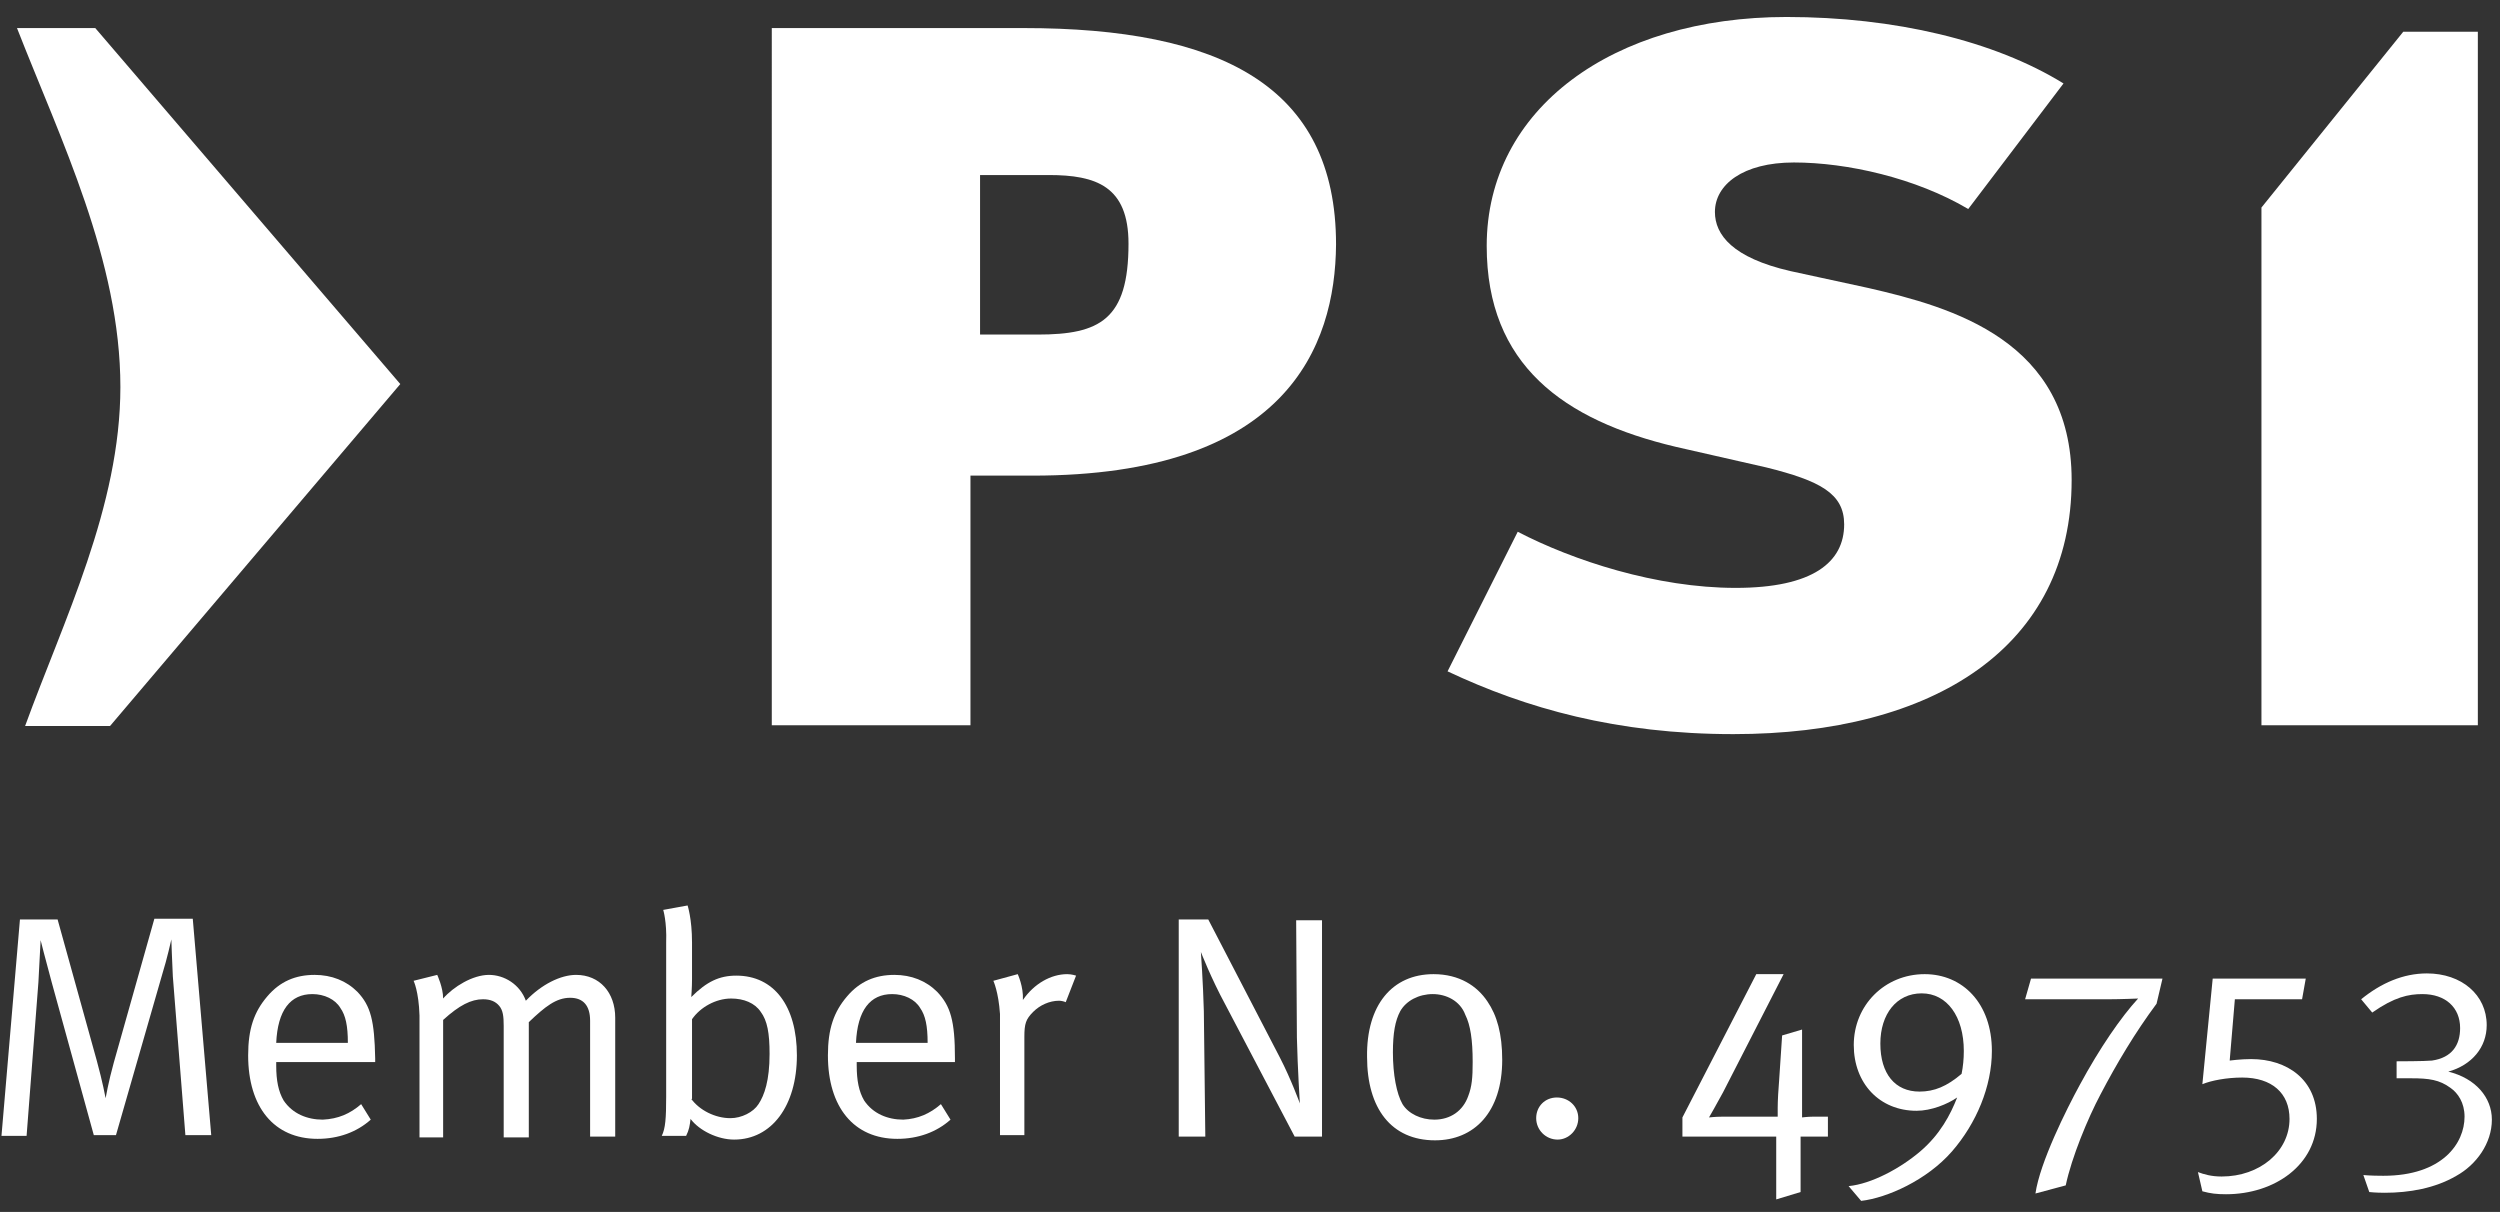 <?xml version="1.0" encoding="utf-8"?>
<!-- Generator: Adobe Illustrator 28.0.0, SVG Export Plug-In . SVG Version: 6.00 Build 0)  -->
<svg version="1.1" id="Tryb_izolacji" xmlns="http://www.w3.org/2000/svg" xmlns:xlink="http://www.w3.org/1999/xlink" x="0px"
	 y="0px" viewBox="0 0 338.5 164.1" style="enable-background:new 0 0 338.5 164.1;" xml:space="preserve">
<rect x="0" y="0" width="338.5" height="164.1" fill="#333333" stroke="none"/>
<style type="text/css">
	.st0{fill-rule:evenodd;clip-rule:evenodd;fill:#fff;}
</style>
<g>
	<path class="st0" d="M139.8,64.4h-8.4v33.8h-26.9V3.8h34.1c26.6,0,42.3,7.8,42.3,29.3C180.8,47,174.1,64.4,139.8,64.4z M132.7,23.7
		v21.6h7.8c8.4,0,12.3-2,12.3-12.3c0-7.8-4.4-9.3-10.8-9.3H132.7z"/>
	<path class="st0" d="M234.7,99.4c-15.8,0-28.1-3.5-38.7-8.5l9.5-18.9c7.5,3.9,18.8,7.6,29.5,7.6c10.5,0,14.7-3.5,14.7-8.6
		c0-4.2-3.3-5.9-10.5-7.7l-12.3-2.8c-15.2-3.6-25.6-11.1-25.6-27.2c0-18.6,17.1-31,40.6-31c14.6,0,28.1,3.2,37.5,9l-12.9,17
		c-7.1-4.2-16.4-6.3-23.6-6.3c-6.9,0-10.7,3-10.7,6.7c0,3.1,2.4,6.2,10.2,8L253,39c11.3,2.6,27.5,7.1,27.5,26
		C280.5,87.6,261.9,99.4,234.7,99.4z"/>
	<path class="st0" d="M3.4,98.3h11.5l39.3-46.3L12.9,3.8H2.3c5.9,15.1,14,31.5,14,48.6C16.3,68.6,8.6,84,3.4,98.3z"/>
	<polygon class="st0" points="325.4,4.3 306.2,28.1 306.2,98.2 335.5,98.2 335.5,4.3 	"/>
	<path class="st0" d="M2.7,124.5h5.1l5.3,19.1c0.8,2.9,1.2,5.1,1.2,5.1s0.4-2.3,1.1-4.8l5.5-19.5h5.2l2.5,29.3h-3.5l-1.7-21.5
		c-0.1-1.9-0.2-5-0.2-5s-0.6,2.7-1.2,4.6l-6.3,21.9h-3L7,133c-0.9-3.3-1.5-5.7-1.5-5.7s-0.2,3.9-0.3,5.7l-1.6,20.8H0.2L2.7,124.5z"
		/>
	<path class="st0" d="M48.9,149.5l1.3,2.1c-1.9,1.7-4.4,2.6-7.2,2.6c-5.9,0-9.4-4.3-9.4-11.3c0-3.6,0.8-5.9,2.6-8
		c1.7-2,3.8-2.9,6.4-2.9c2.3,0,4.3,0.8,5.8,2.3c1.8,1.9,2.3,3.9,2.4,9v0.5H37.4v0.5c0,2,0.3,3.5,1,4.7c1.2,1.8,3.2,2.6,5.3,2.6
		C45.8,151.5,47.4,150.8,48.9,149.5 M37.4,141.2h9.7c0-2.3-0.3-3.7-1-4.7c-0.7-1.2-2.2-1.9-3.8-1.9
		C39.3,134.6,37.6,136.8,37.4,141.2z"/>
	<path class="st0" d="M56,132.8l3.2-0.8c0,0,0.8,1.7,0.8,3.2c1.4-1.6,4-3.2,6.2-3.2c2.1,0,4.2,1.3,5,3.5c2.1-2.2,4.7-3.5,6.8-3.5
		c3.2,0,5.3,2.4,5.3,5.8v16.1h-3.4v-15.7c0-2-0.9-3.1-2.7-3.1c-1.9,0-3.4,1.2-5.6,3.3v15.6h-3.4v-15.1c0-1.3-0.1-2.1-0.6-2.7
		c-0.5-0.6-1.2-0.9-2.2-0.9c-1.6,0-3.2,0.8-5.4,2.8v15.9h-3.2v-16.5C56.7,134.2,56,132.8,56,132.8"/>
	<path class="st0" d="M89.8,123.2l3.3-0.6c0,0,0.6,1.8,0.6,5v5c0,1.1-0.1,2.4-0.1,2.4c2.1-2.1,3.8-2.9,6.1-2.9
		c5.1,0,8.2,4.1,8.2,10.8c0,6.8-3.4,11.4-8.5,11.4c-2.2,0-4.7-1.2-5.9-2.8c-0.1,0.9-0.2,1.5-0.6,2.3h-3.3c0.5-1,0.6-2.4,0.6-5.3
		v-20.9C90.3,124.8,89.8,123.2,89.8,123.2 M93.6,148.8c1.1,1.5,3.2,2.6,5.3,2.6c1.5,0,3.1-0.8,3.8-1.9c0.8-1.2,1.5-3.2,1.5-6.8
		c0-2.8-0.3-4.5-1.2-5.7c-0.8-1.2-2.3-1.8-4-1.8c-2.1,0-4.2,1.2-5.3,2.8V148.8z"/>
	<path class="st0" d="M127.4,149.5l1.3,2.1c-1.9,1.7-4.4,2.6-7.2,2.6c-5.9,0-9.4-4.3-9.4-11.3c0-3.6,0.8-5.9,2.6-8
		c1.7-2,3.8-2.9,6.4-2.9c2.3,0,4.3,0.8,5.8,2.3c1.8,1.9,2.4,3.9,2.4,9v0.5h-13.3v0.5c0,2,0.3,3.5,1,4.7c1.2,1.8,3.2,2.6,5.3,2.6
		C124.3,151.5,125.9,150.8,127.4,149.5 M115.9,141.2h9.7c0-2.3-0.3-3.7-1-4.7c-0.7-1.2-2.2-1.9-3.8-1.9
		C117.8,134.6,116.1,136.8,115.9,141.2z"/>
	<path class="st0" d="M134.5,132.8l3.3-0.9c0,0,0.8,1.7,0.7,3.5c1.5-2.2,3.8-3.5,6-3.5c0.6,0,1.2,0.2,1.2,0.2l-1.4,3.6
		c-0.2-0.1-0.6-0.2-0.9-0.2c-1.3,0-2.6,0.6-3.5,1.5c-1,1-1.2,1.6-1.2,3.4v13.3h-3.3v-16.4C135.2,134.3,134.5,132.8,134.5,132.8"/>
	<path class="st0" d="M159.5,124.5h4.1l9.7,18.7c1.5,2.9,2.7,6.2,2.7,6.2s-0.3-4.7-0.4-8.9l-0.1-15.9h3.5v29.3h-3.7l-9.4-17.9
		c-1.9-3.5-3.3-7.1-3.3-7.1s0.3,4.2,0.4,8l0.2,17h-3.6V124.5z"/>
	<path class="st0" d="M194.1,131.9c3.5,0,5.9,1.6,7.3,3.7c1.3,1.9,2,4.4,2,7.9c0,7.1-3.8,10.9-9.1,10.9c-5.9,0-9.2-4.3-9.2-11.3
		C185,136.1,188.5,131.9,194.1,131.9 M194,134.6c-1.9,0-3.6,0.9-4.4,2.3c-0.7,1.3-1,3-1,5.6c0,3,0.5,5.6,1.3,7
		c0.8,1.3,2.5,2.1,4.3,2.1c2.2,0,3.9-1.2,4.6-3.2c0.5-1.3,0.6-2.5,0.6-4.6c0-3-0.3-5-1-6.4C197.7,135.5,195.8,134.6,194,134.6z"/>
	<path class="st0" d="M210.8,148.6c1.6,0,2.9,1.2,2.9,2.8c0,1.6-1.3,2.9-2.8,2.9c-1.6,0-2.9-1.3-2.9-2.9
		C208,149.8,209.2,148.6,210.8,148.6"/>
	<path class="st0" d="M237.8,131.9h3.7l-8.2,16c-0.8,1.5-1.9,3.4-1.9,3.4s0.9-0.1,1.7-0.1h7.6v-1.2c0-0.9,0.1-2.7,0.2-3.8l0.4-6
		l2.7-0.8v8.6c0,2.2,0,3.3,0,3.3s0.8-0.1,1.4-0.1h2.1v2.7H245c-0.5,0-1.2,0-1.2,0s0,0.7,0,1.2v6.3l-3.3,1v-6.8c0-0.5,0-1.7,0-1.7
		s-1.2,0-1.7,0h-11v-2.6L237.8,131.9z"/>
	<path class="st0" d="M250.3,160.6c3.1-0.3,7-2.4,9.7-4.7c2.7-2.3,4.1-5,5-7.3c-1.3,0.9-3.5,1.8-5.5,1.8c-5,0-8.5-3.7-8.5-8.9
		c0-5.4,4.2-9.6,9.6-9.6c5.1,0,9.1,3.9,9.1,10.4c0,4.8-2.1,9.8-5.4,13.6c-3.4,3.9-8.8,6.3-12.3,6.7L250.3,160.6z M265.6,145.4
		c0.2-1,0.3-2,0.3-3.1c0-4.7-2.3-7.8-5.7-7.8c-3.4,0-5.6,2.8-5.6,6.8c0,4.1,2,6.5,5.3,6.5C261.9,147.8,263.6,147.1,265.6,145.4z"/>
	<path class="st0" d="M274.2,135.3l0.8-2.8h17.8l-0.8,3.4c-2.9,3.9-5.4,8.1-7.6,12.3c-1.7,3.2-3.9,8.5-4.7,12.3l-4.1,1.1
		c0.6-4.2,4.2-11.4,6-14.7c2.7-5,5.6-9.2,7.9-11.7c0,0-2.4,0.1-3.9,0.1H274.2z"/>
	<path class="st0" d="M299.6,132.5h12.6l-0.5,2.8h-9.1l-0.7,8.3c0,0,1.5-0.2,2.9-0.2c4.9,0,8.9,2.8,8.9,8.1
		c0,6.2-5.7,10.2-12.3,10.2c-1.3,0-2.1-0.1-3.2-0.4l-0.6-2.6c0.8,0.3,1.8,0.6,3.2,0.6c5.2,0,9.2-3.4,9.2-7.8c0-3.5-2.4-5.6-6.4-5.6
		c-2.1,0-4.2,0.4-5.4,0.9L299.6,132.5z"/>
	<path class="st0" d="M324.6,143.7c0,0,3.7,0,4.7-0.1c2.7-0.4,3.8-2.1,3.8-4.4c0-2.8-2-4.6-5.1-4.6c-1.9,0-3.8,0.4-6.8,2.5l-1.5-1.8
		c2.7-2.2,5.7-3.5,8.9-3.5c4.7,0,8.1,2.9,8.1,7c0,3-2,5.4-5.2,6.3c3.7,0.9,5.9,3.5,5.9,6.5c0,3.2-2.1,6.1-4.8,7.6
		c-2.9,1.7-6.4,2.3-9.7,2.3c-1.3,0-2.1-0.1-2.1-0.1l-0.8-2.3c0,0,0.9,0.1,2.7,0.1c8,0,11-4.4,11-8c0-1.9-0.9-3.2-1.9-3.9
		c-1.5-1.1-2.9-1.3-5.3-1.3h-2V143.7z"/>
</g>
</svg>
